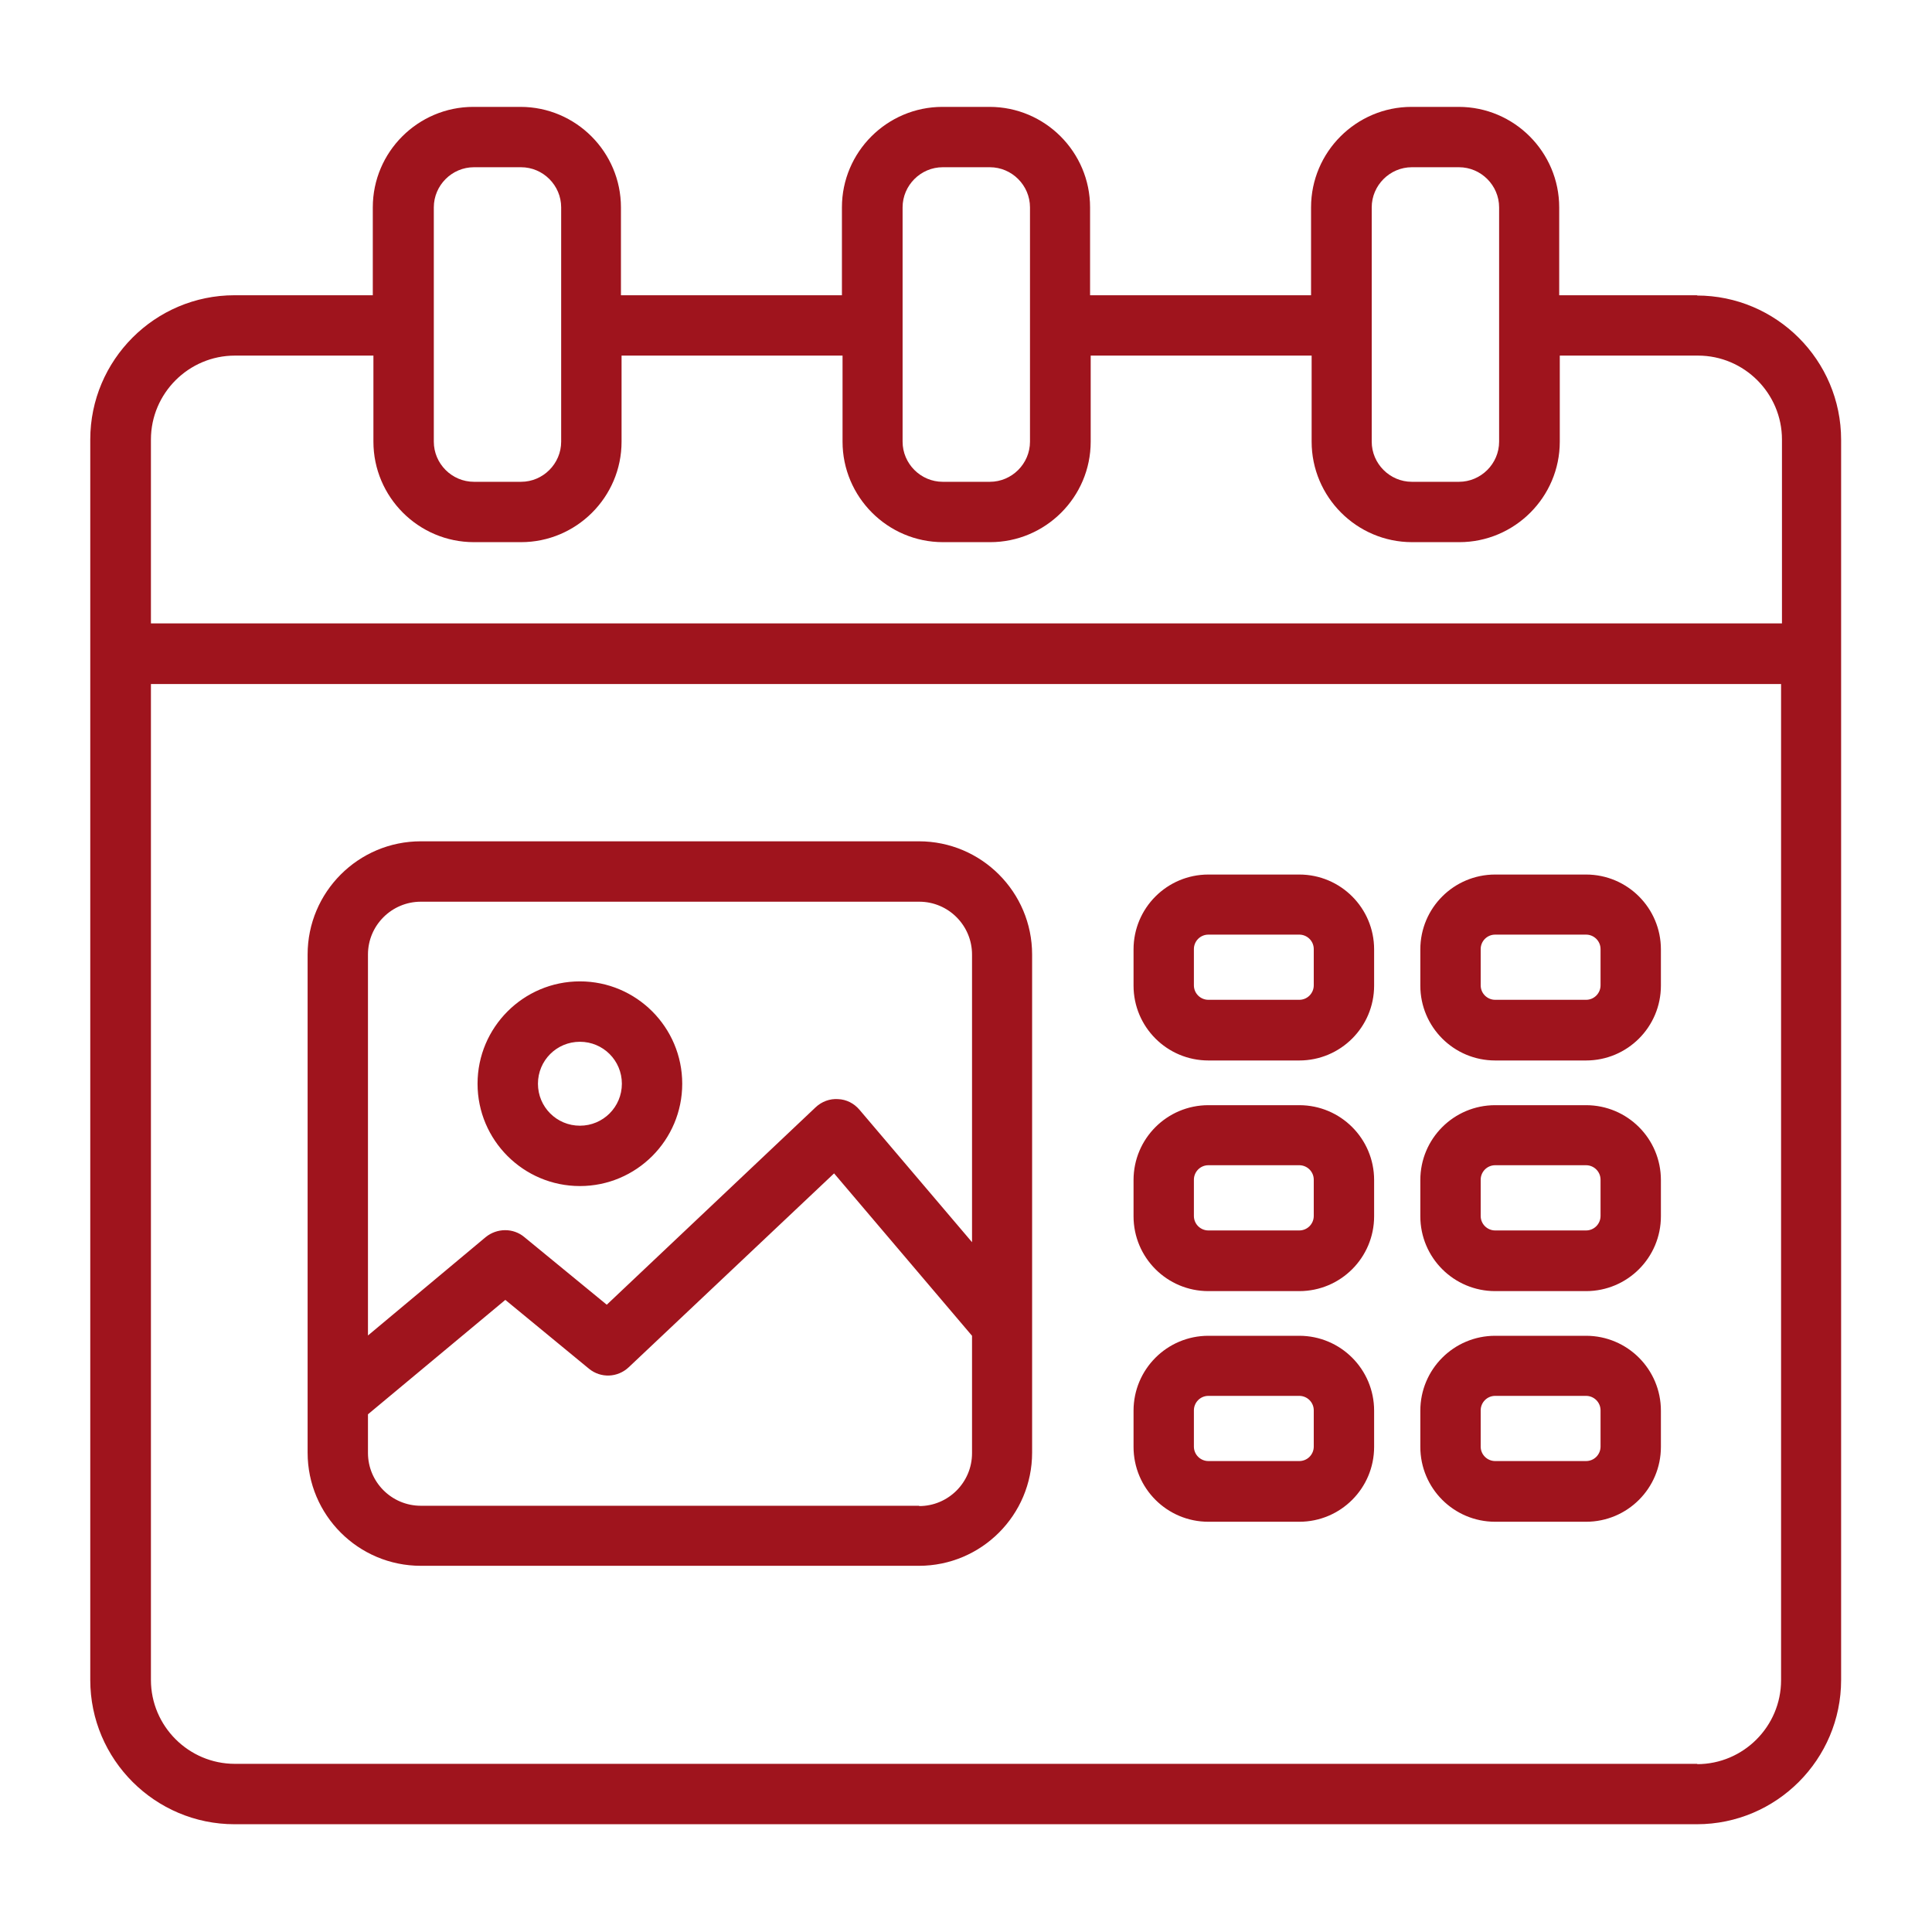 <svg width="50" height="50" viewBox="0 0 50 50" fill="none" xmlns="http://www.w3.org/2000/svg">
<path d="M23.789 21.773H10.891C9.273 21.773 7.961 23.086 7.961 24.703V37.594C7.961 39.211 9.273 40.523 10.891 40.523H23.781C25.398 40.523 26.711 39.211 26.711 37.594V24.703C26.711 23.086 25.398 21.773 23.781 21.773H23.789ZM10.898 23.336H23.789C24.547 23.336 25.156 23.953 25.156 24.703V32.148L22.242 28.719C22.102 28.555 21.906 28.453 21.688 28.445C21.477 28.43 21.266 28.508 21.109 28.656L15.703 33.766L13.57 32.016C13.281 31.773 12.859 31.781 12.57 32.016L9.523 34.562V24.703C9.523 23.945 10.141 23.336 10.891 23.336H10.898ZM23.789 38.969H10.891C10.133 38.969 9.523 38.352 9.523 37.602V36.602L13.078 33.641L15.242 35.422C15.547 35.672 15.984 35.656 16.273 35.383L21.586 30.367L25.156 34.57V37.609C25.156 38.367 24.539 38.977 23.789 38.977V38.969ZM15.008 30.695C16.469 30.695 17.656 29.508 17.656 28.047C17.656 26.586 16.469 25.398 15.008 25.398C13.547 25.398 12.359 26.586 12.359 28.047C12.359 29.508 13.547 30.695 15.008 30.695ZM15.008 26.961C15.609 26.961 16.094 27.445 16.094 28.047C16.094 28.648 15.609 29.133 15.008 29.133C14.406 29.133 13.922 28.648 13.922 28.047C13.922 27.445 14.406 26.961 15.008 26.961ZM33.625 34.57H31.273C30.203 34.57 29.336 35.438 29.336 36.508V37.445C29.336 38.516 30.203 39.383 31.273 39.383H33.625C34.695 39.383 35.562 38.516 35.562 37.445V36.508C35.562 35.438 34.695 34.57 33.625 34.57ZM34 37.438C34 37.641 33.836 37.812 33.625 37.812H31.273C31.07 37.812 30.898 37.648 30.898 37.438V36.5C30.898 36.297 31.062 36.125 31.273 36.125H33.625C33.828 36.125 34 36.289 34 36.5V37.438ZM41.047 34.57H38.695C37.625 34.57 36.758 35.438 36.758 36.508V37.445C36.758 38.516 37.625 39.383 38.695 39.383H41.047C42.117 39.383 42.984 38.516 42.984 37.445V36.508C42.984 35.438 42.117 34.57 41.047 34.57ZM41.422 37.438C41.422 37.641 41.258 37.812 41.047 37.812H38.695C38.492 37.812 38.32 37.648 38.32 37.438V36.5C38.32 36.297 38.484 36.125 38.695 36.125H41.047C41.25 36.125 41.422 36.289 41.422 36.5V37.438ZM33.625 28.602H31.273C30.203 28.602 29.336 29.469 29.336 30.539V31.477C29.336 32.547 30.203 33.414 31.273 33.414H33.625C34.695 33.414 35.562 32.547 35.562 31.477V30.539C35.562 29.469 34.695 28.602 33.625 28.602ZM34 31.469C34 31.672 33.836 31.844 33.625 31.844H31.273C31.07 31.844 30.898 31.68 30.898 31.469V30.531C30.898 30.328 31.062 30.156 31.273 30.156H33.625C33.828 30.156 34 30.32 34 30.531V31.469ZM41.047 28.602H38.695C37.625 28.602 36.758 29.469 36.758 30.539V31.477C36.758 32.547 37.625 33.414 38.695 33.414H41.047C42.117 33.414 42.984 32.547 42.984 31.477V30.539C42.984 29.469 42.117 28.602 41.047 28.602ZM41.422 31.469C41.422 31.672 41.258 31.844 41.047 31.844H38.695C38.492 31.844 38.32 31.68 38.32 31.469V30.531C38.32 30.328 38.484 30.156 38.695 30.156H41.047C41.25 30.156 41.422 30.32 41.422 30.531V31.469ZM33.625 22.633H31.273C30.203 22.633 29.336 23.5 29.336 24.57V25.508C29.336 26.578 30.203 27.445 31.273 27.445H33.625C34.695 27.445 35.562 26.578 35.562 25.508V24.57C35.562 23.5 34.695 22.633 33.625 22.633ZM34 25.5C34 25.703 33.836 25.875 33.625 25.875H31.273C31.07 25.875 30.898 25.711 30.898 25.5V24.562C30.898 24.359 31.062 24.188 31.273 24.188H33.625C33.828 24.188 34 24.352 34 24.562V25.5ZM41.047 22.633H38.695C37.625 22.633 36.758 23.5 36.758 24.57V25.508C36.758 26.578 37.625 27.445 38.695 27.445H41.047C42.117 27.445 42.984 26.578 42.984 25.508V24.57C42.984 23.5 42.117 22.633 41.047 22.633ZM41.422 25.5C41.422 25.703 41.258 25.875 41.047 25.875H38.695C38.492 25.875 38.32 25.711 38.32 25.5V24.562C38.32 24.359 38.484 24.188 38.695 24.188H41.047C41.25 24.188 41.422 24.352 41.422 24.562V25.5ZM43.93 7.641H40.352V5.367C40.352 3.938 39.188 2.766 37.75 2.766H36.531C35.102 2.766 33.93 3.93 33.93 5.367V7.641H28.211V5.367C28.211 3.938 27.047 2.766 25.609 2.766H24.391C22.961 2.766 21.789 3.93 21.789 5.367V7.641H16.07V5.367C16.07 3.938 14.906 2.766 13.469 2.766H12.25C10.82 2.766 9.648 3.93 9.648 5.367V7.641H6.07C4.008 7.641 2.336 9.32 2.336 11.375V43.477C2.336 45.539 4.016 47.211 6.07 47.211H43.914C45.977 47.211 47.648 45.531 47.648 43.477V11.383C47.648 9.32 45.969 7.648 43.914 7.648L43.93 7.641ZM35.5 5.367C35.5 4.797 35.969 4.328 36.539 4.328H37.758C38.328 4.328 38.797 4.797 38.797 5.367V11.43C38.797 12 38.328 12.469 37.758 12.469H36.539C35.969 12.469 35.5 12 35.5 11.43V5.367ZM23.359 5.367C23.359 4.797 23.828 4.328 24.398 4.328H25.617C26.188 4.328 26.656 4.797 26.656 5.367V11.43C26.656 12 26.188 12.469 25.617 12.469H24.398C23.828 12.469 23.359 12 23.359 11.43V5.367ZM11.227 5.367C11.227 4.797 11.695 4.328 12.266 4.328H13.484C14.055 4.328 14.523 4.797 14.523 5.367V11.43C14.523 12 14.055 12.469 13.484 12.469H12.266C11.695 12.469 11.227 12 11.227 11.43V5.367ZM6.086 9.203H9.664V11.43C9.664 12.859 10.828 14.031 12.266 14.031H13.484C14.914 14.031 16.086 12.867 16.086 11.43V9.203H21.805V11.43C21.805 12.859 22.969 14.031 24.406 14.031H25.625C27.055 14.031 28.227 12.867 28.227 11.43V9.203H33.945V11.43C33.945 12.859 35.109 14.031 36.547 14.031H37.766C39.195 14.031 40.367 12.867 40.367 11.43V9.203H43.945C45.141 9.203 46.117 10.18 46.117 11.375V16.133H3.906V11.375C3.906 10.18 4.883 9.203 6.078 9.203H6.086ZM43.93 45.648H6.078C4.883 45.648 3.906 44.672 3.906 43.477V17.703H46.094V43.484C46.094 44.68 45.117 45.656 43.922 45.656L43.93 45.648Z" fill="#9F141D"/>
</svg>
